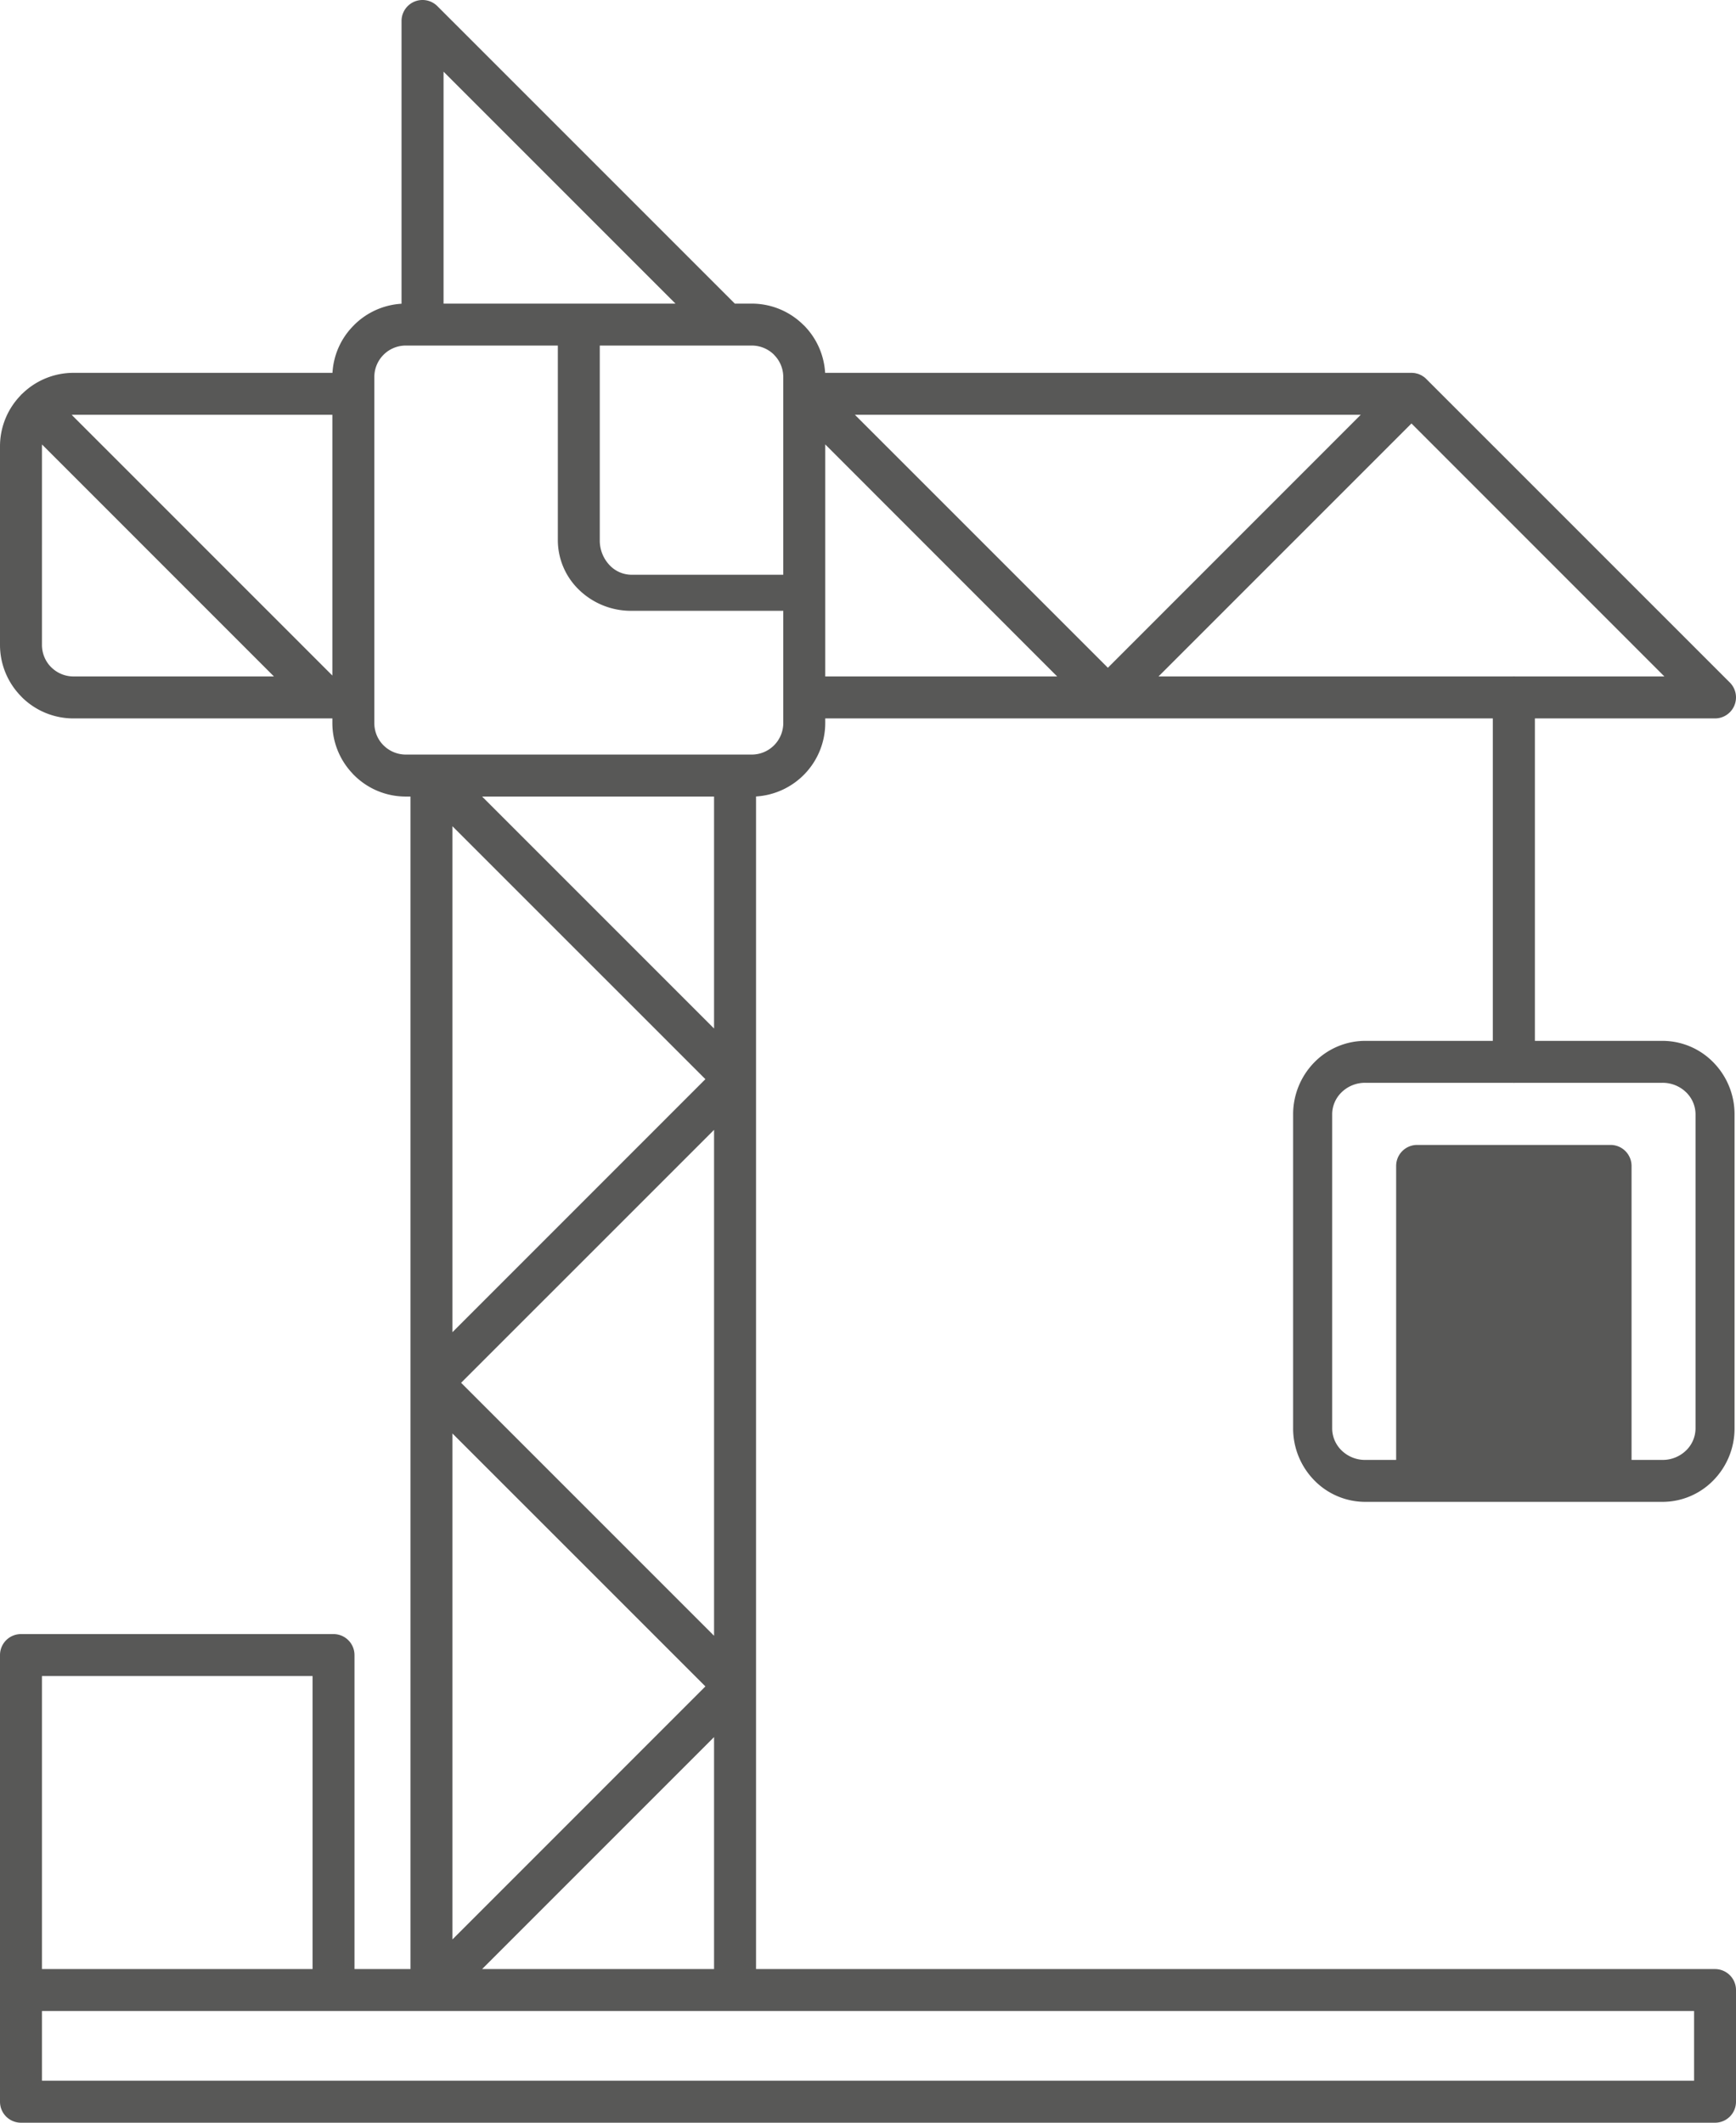 <svg xmlns="http://www.w3.org/2000/svg" viewBox="0 0 44.094 53.911"><path d="M26.852,17.18l-5.891-5.893V17.18Zm-5.138-6.646L28.14,16.959l6.423-6.425ZM6.958,17.18l-5.89-5.891-.002.045V16.38a.8.8,0,0,0,.234.566v-.001a.801.801,0,0,0,.566.235Zm-5.137-6.644L8.442,17.157V10.534H1.866Zm13.413-1.76v4.946a.91.91,0,0,0,.262.645.769.769,0,0,0,.538.23H19.895V9.565l-.001-.009V9.54a.796.796,0,0,0-.234-.529h.002a.803.803,0,0,0-.566-.235H15.234Zm4.661,6.737H16.034a1.895,1.895,0,0,1-1.346-.552,1.753,1.753,0,0,1-.519-1.239V8.776H10.307a.799.799,0,0,0-.799.801V18.365a.797.797,0,0,0,.213.544l.021.021a.8.8,0,0,0,.565.234h8.789a.801.801,0,0,0,.799-.799V15.513ZM12.245,20.23l5.892,5.892V20.23Zm-.753,13.604,6.425-6.426-6.425-6.424ZM18.137,44.117,12.245,50.009h5.892Zm-.22-1.287L11.492,36.406v12.85Zm-6.205-7.711,6.425,6.425V28.695Zm5.445-27.408L11.266,1.82V7.711ZM38.411,17.18l.04-.001.042.001h3.782l-6.424-6.425L29.426,17.18h8.985ZM7.939,44.338v-1.771H1.066V50.009H7.939V44.338Zm35.09,6.736H1.066v1.771H43.029ZM9.004,50.009h1.423V20.23h-.12a1.853,1.853,0,0,1-1.318-.548.204.204,0,0,1-.032-.034,1.86,1.86,0,0,1-.515-1.283v-.119H1.866A1.859,1.859,0,0,1,.547,17.698l.002-.001L.547,17.696A1.86,1.86,0,0,1,0,16.38V11.334a1.858,1.858,0,0,1,.515-1.283.37.37,0,0,1,.032-.035c.012-.011.023-.022.035-.032A1.861,1.861,0,0,1,1.866,9.469H8.445A1.845,1.845,0,0,1,8.989,8.261l.002-.003a1.861,1.861,0,0,1,1.208-.544V.533a.533.533,0,0,1,.91-.377l.009.009,7.546,7.546h.432a1.861,1.861,0,0,1,1.316.547l.001.001.001-.001A1.865,1.865,0,0,1,20.958,9.469H35.876l.012.002.013.001.013.001.013.001.012.002.013.002.013.004.012.003.013.002.012.004.013.004.012.003.011.005.013.004.011.006.013.005.011.006.013.006.01.006.012.006.011.008.011.007.011.007.012.008.011.007.01.01.01.008.01.009.01.009.01.01,7.702,7.701.009.009a.534.534,0,0,1-.376.911H38.986v8.189h3.243a1.808,1.808,0,0,1,1.278.534,1.878,1.878,0,0,1,.55,1.332v7.976a1.878,1.878,0,0,1-.55,1.332,1.804,1.804,0,0,1-1.278.534H34.674a1.808,1.808,0,0,1-1.279-.534,1.883,1.883,0,0,1-.55-1.332V28.301a1.884,1.884,0,0,1,.55-1.332,1.812,1.812,0,0,1,1.279-.534H37.917v-8.189H20.961v.119a1.872,1.872,0,0,1-1.758,1.863V50.009H43.562a.533.533,0,0,1,.532.533v2.836a.533.533,0,0,1-.532.533H.533A.533.533,0,0,1,0,53.378V42.034a.533.533,0,0,1,.533-.533H8.471a.533.533,0,0,1,.533.533V50.009Zm25.67-12.931h.788V29.612a.533.533,0,0,1,.533-.534h4.913a.534.534,0,0,1,.533.534v7.466h.788a.853.853,0,0,0,.605-.248.784.784,0,0,0,.232-.553V28.301a.78.78,0,0,0-.232-.553.854.854,0,0,0-.605-.248H38.493l-.042.002-.04-.002H34.674a.849.849,0,0,0-.605.248.78.78,0,0,0-.232.553v7.976a.784.784,0,0,0,.232.553.85.85,0,0,0,.605.248" fill="#585857"/></svg>